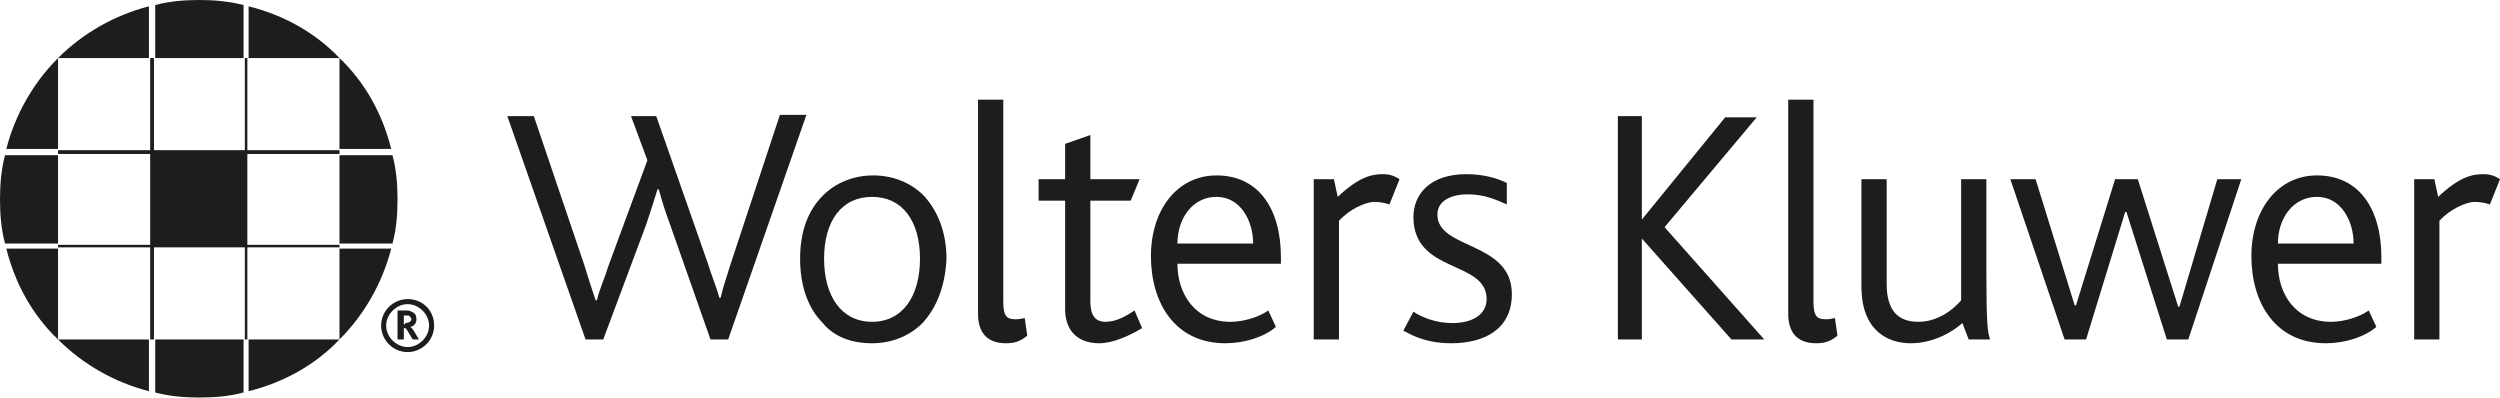 <?xml version="1.0" encoding="UTF-8"?>
<!-- Generator: $$$/GeneralStr/196=Adobe Illustrator 27.6.0, SVG Export Plug-In . SVG Version: 6.00 Build 0)  -->
<svg xmlns="http://www.w3.org/2000/svg" xmlns:xlink="http://www.w3.org/1999/xlink" version="1.1" x="0px" y="0px" width="198.1px" height="31.5px" viewBox="0 0 198.1 31.5" style="enable-background:new 0 0 198.1 31.5;" xml:space="preserve">
<style type="text/css">
	.st0{display:none;}
	.st1{display:inline;}
	.st2{fill:#1D1D1B;}
	.st3{fill-rule:evenodd;clip-rule:evenodd;fill:#1D1D1B;}
	.st4{opacity:0.5;}
	.st5{opacity:0.25;}
	.st6{opacity:0.3;}
	.st7{opacity:0.4;}
	.st8{opacity:0.6;}
	.st9{opacity:0.7;}
	.st10{opacity:0.8;}
	.st11{opacity:0.9;}
</style>
<g id="Livello_2" class="st0">
	<rect x="-16.8" y="-266" class="st1" width="660" height="720"></rect>
</g>
<g id="Livello_1">
	<g>
		<g>
			<path class="st2" d="M57.7,26.9h-1.4l-3.2-9.1c-0.3-0.8-0.6-1.7-0.9-2.8h-0.1c-0.3,1-0.6,1.9-0.9,2.8l-3.4,9.1h-1.4L40.2,9.2h2.1     L46.3,21c0.3,1,0.6,1.9,0.9,2.8h0.1c0.2-0.9,0.6-1.7,0.9-2.7l3.1-8.4L50,9.2H52l4.1,11.7c0.3,1,0.7,1.9,0.9,2.7h0.1     c0.2-0.9,0.5-1.7,0.8-2.7l3.9-11.8h2.1L57.7,26.9z"></path>
			<path class="st2" d="M73.1,25.6c-1,1-2.4,1.6-4,1.6c-1.6,0-3-0.5-3.9-1.6c-1.2-1.2-1.8-3-1.8-5.1c0-2.1,0.6-3.8,1.8-5     c1-1,2.4-1.6,4-1.6c1.6,0,3,0.6,4,1.6c1.1,1.2,1.8,2.9,1.8,5C74.9,22.7,74.2,24.4,73.1,25.6 M69.1,15.6c-2.4,0-3.8,1.9-3.8,4.9     c0,3,1.4,5,3.8,5c2.4,0,3.8-2,3.8-5C72.9,17.5,71.5,15.6,69.1,15.6"></path>
			<path class="st2" d="M79.7,27.2c-1.6,0-2.2-1-2.2-2.3V7.9h2v16c0,1.2,0.3,1.4,1,1.4c0.1,0,0.3,0,0.7-0.1l0.2,1.4     C80.8,27.1,80.3,27.2,79.7,27.2"></path>
			<path class="st2" d="M87.1,27.2c-1.8,0-2.7-1.1-2.7-2.7v-8.6h-2.1v-1.7h2.1v-2.8l2-0.7v3.5h3.9l-0.7,1.7h-3.2v8     c0,1.1,0.4,1.6,1.2,1.6c0.9,0,1.7-0.5,2.3-0.9l0.6,1.4C89.5,26.6,88.2,27.2,87.1,27.2"></path>
			<path class="st2" d="M93.3,20.9c0,2.4,1.4,4.6,4.2,4.6c1.1,0,2.3-0.4,3-0.9l0.6,1.3c-0.9,0.8-2.5,1.3-4,1.3c-4,0-5.9-3.2-5.9-6.9     c0-3.7,2.1-6.4,5.2-6.4c3.3,0,5.1,2.6,5.1,6.5v0.5H93.3z M96.4,15.6c-1.9,0-3.1,1.7-3.1,3.7h6C99.3,17.5,98.3,15.6,96.4,15.6"></path>
			<path class="st2" d="M110.1,16.2c-0.3-0.1-0.7-0.2-1.2-0.2c-0.7,0-2,0.6-2.8,1.5v9.4h-2V14.2h1.6l0.3,1.4     c1.7-1.6,2.7-1.8,3.6-1.8c0.6,0,1,0.2,1.3,0.4L110.1,16.2z"></path>
			<path class="st2" d="M180.5,20.9c0,2.4,1.4,4.6,4.2,4.6c1.1,0,2.3-0.4,3-0.9l0.6,1.3c-0.9,0.8-2.5,1.3-4,1.3     c-4,0-5.9-3.2-5.9-6.9c0-3.7,2.1-6.4,5.2-6.4c3.3,0,5.1,2.6,5.1,6.5v0.5H180.5z M183.6,15.6c-1.9,0-3.1,1.7-3.1,3.7h6     C186.5,17.5,185.5,15.6,183.6,15.6"></path>
			<path class="st2" d="M197.3,16.2c-0.3-0.1-0.7-0.2-1.2-0.2c-0.7,0-2,0.6-2.8,1.5v9.4h-2V14.2h1.6l0.3,1.4     c1.7-1.6,2.7-1.8,3.6-1.8c0.6,0,1,0.2,1.3,0.4L197.3,16.2z"></path>
			<path class="st2" d="M115,27.2c-1.8,0-2.9-0.5-3.8-1l0.8-1.5c0.6,0.4,1.7,0.9,3.1,0.9c1.6,0,2.7-0.7,2.7-1.9c0-3.1-5.8-2-5.8-6.5     c0-1.8,1.3-3.4,4.2-3.4c1.3,0,2.4,0.3,3.2,0.7v1.7c-0.9-0.4-1.8-0.8-3.1-0.8c-1.3,0-2.4,0.5-2.4,1.6c0,2.8,5.9,2.1,5.9,6.3     C119.8,26.1,117.6,27.2,115,27.2"></path>
			<polygon class="st2" points="137.2,26.9 130.1,18.9 130.1,18.9 130.1,26.9 128.2,26.9 128.2,9.2 130.1,9.2 130.1,17.4      130.1,17.4 136.7,9.3 139.2,9.3 131.9,18 139.8,26.9    "></polygon>
			<path class="st2" d="M143.9,27.2c-1.6,0-2.2-1-2.2-2.3V7.9h2v16c0,1.2,0.3,1.4,1,1.4c0.1,0,0.3,0,0.7-0.1l0.2,1.4     C145,27.1,144.5,27.2,143.9,27.2"></path>
			<path class="st2" d="M156,26.9l-0.5-1.3c-0.9,0.8-2.4,1.6-4.1,1.6c-1.7,0-3.9-0.9-3.9-4.5v-8.5h2v8.3c0,2.1,0.9,3,2.5,3     c1.6,0,2.8-1,3.4-1.7v-9.6h2v7.4c0,4,0.1,4.8,0.3,5.3H156z"></path>
			<polygon class="st2" points="173.4,26.9 171.7,26.9 168.5,16.8 168.4,16.8 165.3,26.9 163.6,26.9 159.3,14.2 161.3,14.2      164.4,24.2 164.5,24.2 167.6,14.2 169.4,14.2 172.6,24.3 172.7,24.3 175.7,14.2 177.6,14.2    "></polygon>
		</g>
		<g>
			<g>
				<path class="st2" d="M31.5,24.6h0.7c0.1,0,0.3,0,0.4,0.1c0.3,0.1,0.4,0.3,0.4,0.6c0,0.4-0.3,0.6-0.5,0.6v0      c0.2,0.1,0.4,0.5,0.7,1h-0.5c-0.3-0.5-0.5-0.9-0.6-0.9H32v0.9h-0.5V24.6z M32.1,25.6c0.2,0,0.5-0.1,0.5-0.3      c0-0.1-0.1-0.2-0.2-0.3c-0.1,0-0.1,0-0.3,0H32v0.7H32.1z"></path>
			</g>
		</g>
		<path class="st2" d="M34.4,25.8c0,1.2-1,2.1-2.1,2.1c-1.2,0-2.1-1-2.1-2.1c0-1.2,1-2.1,2.1-2.1C33.5,23.7,34.4,24.6,34.4,25.8z     M32.3,24.1c-0.9,0-1.7,0.8-1.7,1.7c0,0.9,0.8,1.7,1.7,1.7c0.9,0,1.7-0.8,1.7-1.7C34,24.9,33.2,24.1,32.3,24.1z"></path>
		<path class="st2" d="M19.7,26.9V31c2.8-0.7,5.3-2.1,7.2-4.1H19.7z"></path>
		<path class="st2" d="M11.8,26.9H4.6c2,2,4.5,3.4,7.2,4.1V26.9z"></path>
		<path class="st2" d="M19.3,26.9h-7v4.2c1.1,0.3,2.3,0.4,3.5,0.4c1.2,0,2.4-0.1,3.5-0.4V26.9z"></path>
		<path class="st2" d="M19.7,0.5v4.1h7.2C25,2.6,22.5,1.2,19.7,0.5z"></path>
		<path class="st2" d="M11.8,0.5C9.1,1.2,6.6,2.6,4.6,4.6h7.2V0.5z"></path>
		<path class="st2" d="M19.3,0.4C18.1,0.1,17,0,15.8,0c-1.2,0-2.4,0.1-3.5,0.4v4.2h7V0.4z"></path>
		<path class="st2" d="M31,11.8c-0.7-2.8-2.1-5.3-4.1-7.2v7.2H31z"></path>
		<path class="st2" d="M31.1,19.3c0.3-1.1,0.4-2.3,0.4-3.5c0-1.2-0.1-2.4-0.4-3.5h-4.2v7H31.1z"></path>
		<path class="st2" d="M4.6,11.8V4.6c-2,2-3.4,4.5-4.1,7.2H4.6z"></path>
		<path class="st2" d="M26.9,19.7v7.2c2-2,3.4-4.5,4.1-7.2H26.9z"></path>
		<path class="st2" d="M0.5,19.7c0.7,2.8,2.1,5.3,4.1,7.2v-7.2H0.5z"></path>
		<path class="st2" d="M4.6,19.3v-7H0.4C0.1,13.4,0,14.6,0,15.8c0,1.2,0.1,2.4,0.4,3.5H4.6z"></path>
		<polygon class="st2" points="26.9,11.9 19.6,11.9 19.6,4.6 19.4,4.6 19.4,11.9 12.2,11.9 12.2,4.6 11.9,4.6 11.9,11.9 4.6,11.9     4.6,12.2 11.9,12.2 11.9,19.4 4.6,19.4 4.6,19.6 11.9,19.6 11.9,26.9 12.2,26.9 12.2,19.6 19.4,19.6 19.4,26.9 19.6,26.9     19.6,19.6 26.9,19.6 26.9,19.4 19.6,19.4 19.6,12.2 26.9,12.2   "></polygon>
	</g>
</g>
</svg>
